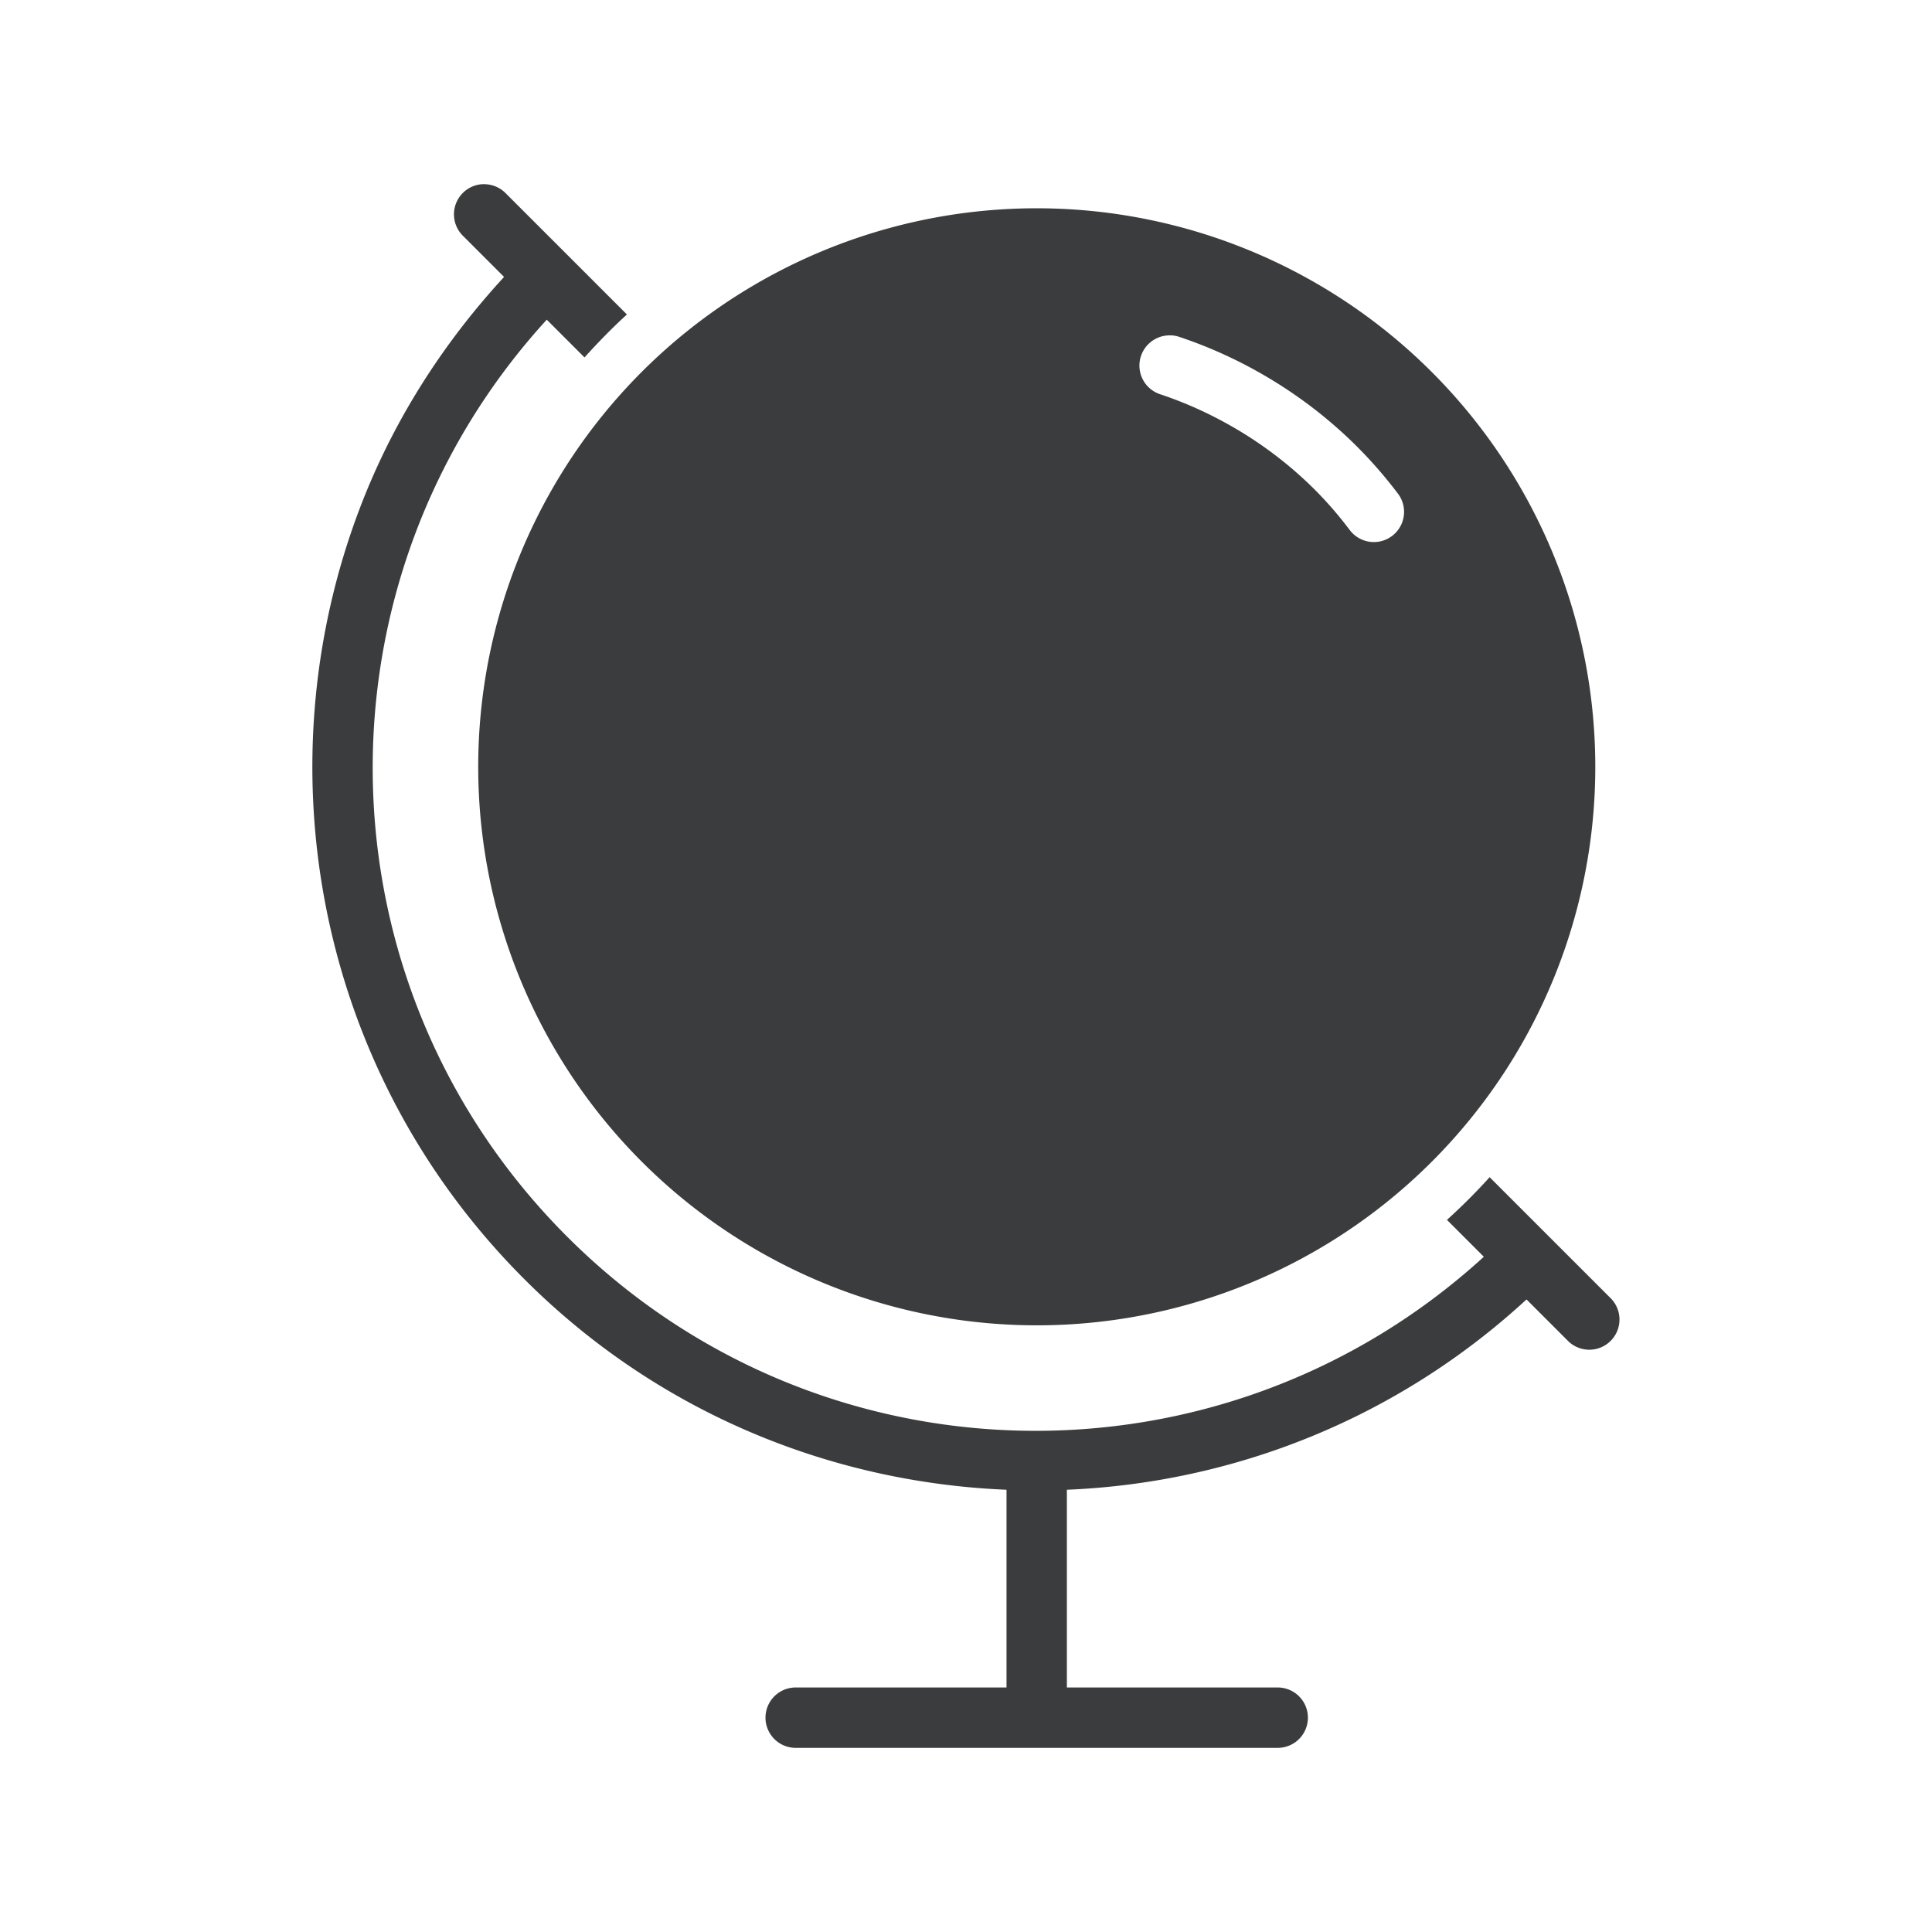 <svg id="svg2" height="32" viewBox="0 0 32 32" width="32" xmlns="http://www.w3.org/2000/svg" xmlns:cc="http://creativecommons.org/ns#" xmlns:dc="http://purl.org/dc/elements/1.1/" xmlns:inkscape="http://www.inkscape.org/namespaces/inkscape" xmlns:rdf="http://www.w3.org/1999/02/22-rdf-syntax-ns#" xmlns:sodipodi="http://sodipodi.sourceforge.net/DTD/sodipodi-0.dtd" xmlns:svg="http://www.w3.org/2000/svg"><pattern id="EMFhbasepattern" height="6" patternUnits="userSpaceOnUse" width="6"/><g id="layer1" fill="#3b3c3d" transform="translate(0 -1020.362)"><path id="path36324" d="m8.019 1023.412a.5.5 0 0 0 -.35.857l.68.68c-1.004 1.09-1.781 2.315-2.307 3.621-1.738 4.318-.867 9.446 2.615 12.951 2.216 2.231 5.096 3.395 8.014 3.516v3.275h-3.492a.5.5 0 1 0 0 1h7.984a.5.5 0 1 0 0-1h-3.492v-3.275c2.745-.114 5.452-1.163 7.613-3.152l.68.68a.5.5 0 1 0 .707-.707l-1.998-1.998c-.225.249-.461.485-.707.707l.611.611c-4.337 3.962-11.039 3.839-15.211-.361-4.155-4.183-4.251-10.848-.31-15.16l.625.625c.226-.249.457-.488.703-.711l-2.008-2.008a.5.5 0 0 0 -.357-.15z" fill-rule="evenodd" text-indent="0" text-align="start" text-decoration-line="none" text-decoration-style="solid" text-decoration-color="#000000" text-transform="none" white-space="normal" isolation="auto" mix-blend-mode="normal" solid-color="#000000" solid-opacity="1"/><path id="ellipse36326" d="m16.736 1023.822a9.251 9.251 37.802 0 0 -7.576 4.615 9.251 9.251 37.802 0 0 3.387 12.637 9.251 9.251 37.802 0 0 12.637-3.385 9.251 9.251 37.802 0 0 -3.387-12.637 9.251 9.251 37.802 0 0 -5.061-1.23zm2.654 2.094a.5.5 0 0 1 .146.027c.473.158.937.366 1.385.625.448.259.859.556 1.232.887.187.165.364.339.531.52.167.181.324.37.471.564a.5.5 0 1 1 -.799.602c-.127-.168-.262-.332-.406-.488-.144-.157-.297-.306-.459-.449-.323-.286-.681-.545-1.07-.769s-.79-.405-1.199-.541a.5.5 0 0 1 -.287-.719.5.5 0 0 1 .455-.258z"/><g id="g36336" transform="translate(3.397 -1.024)"/></g></svg>